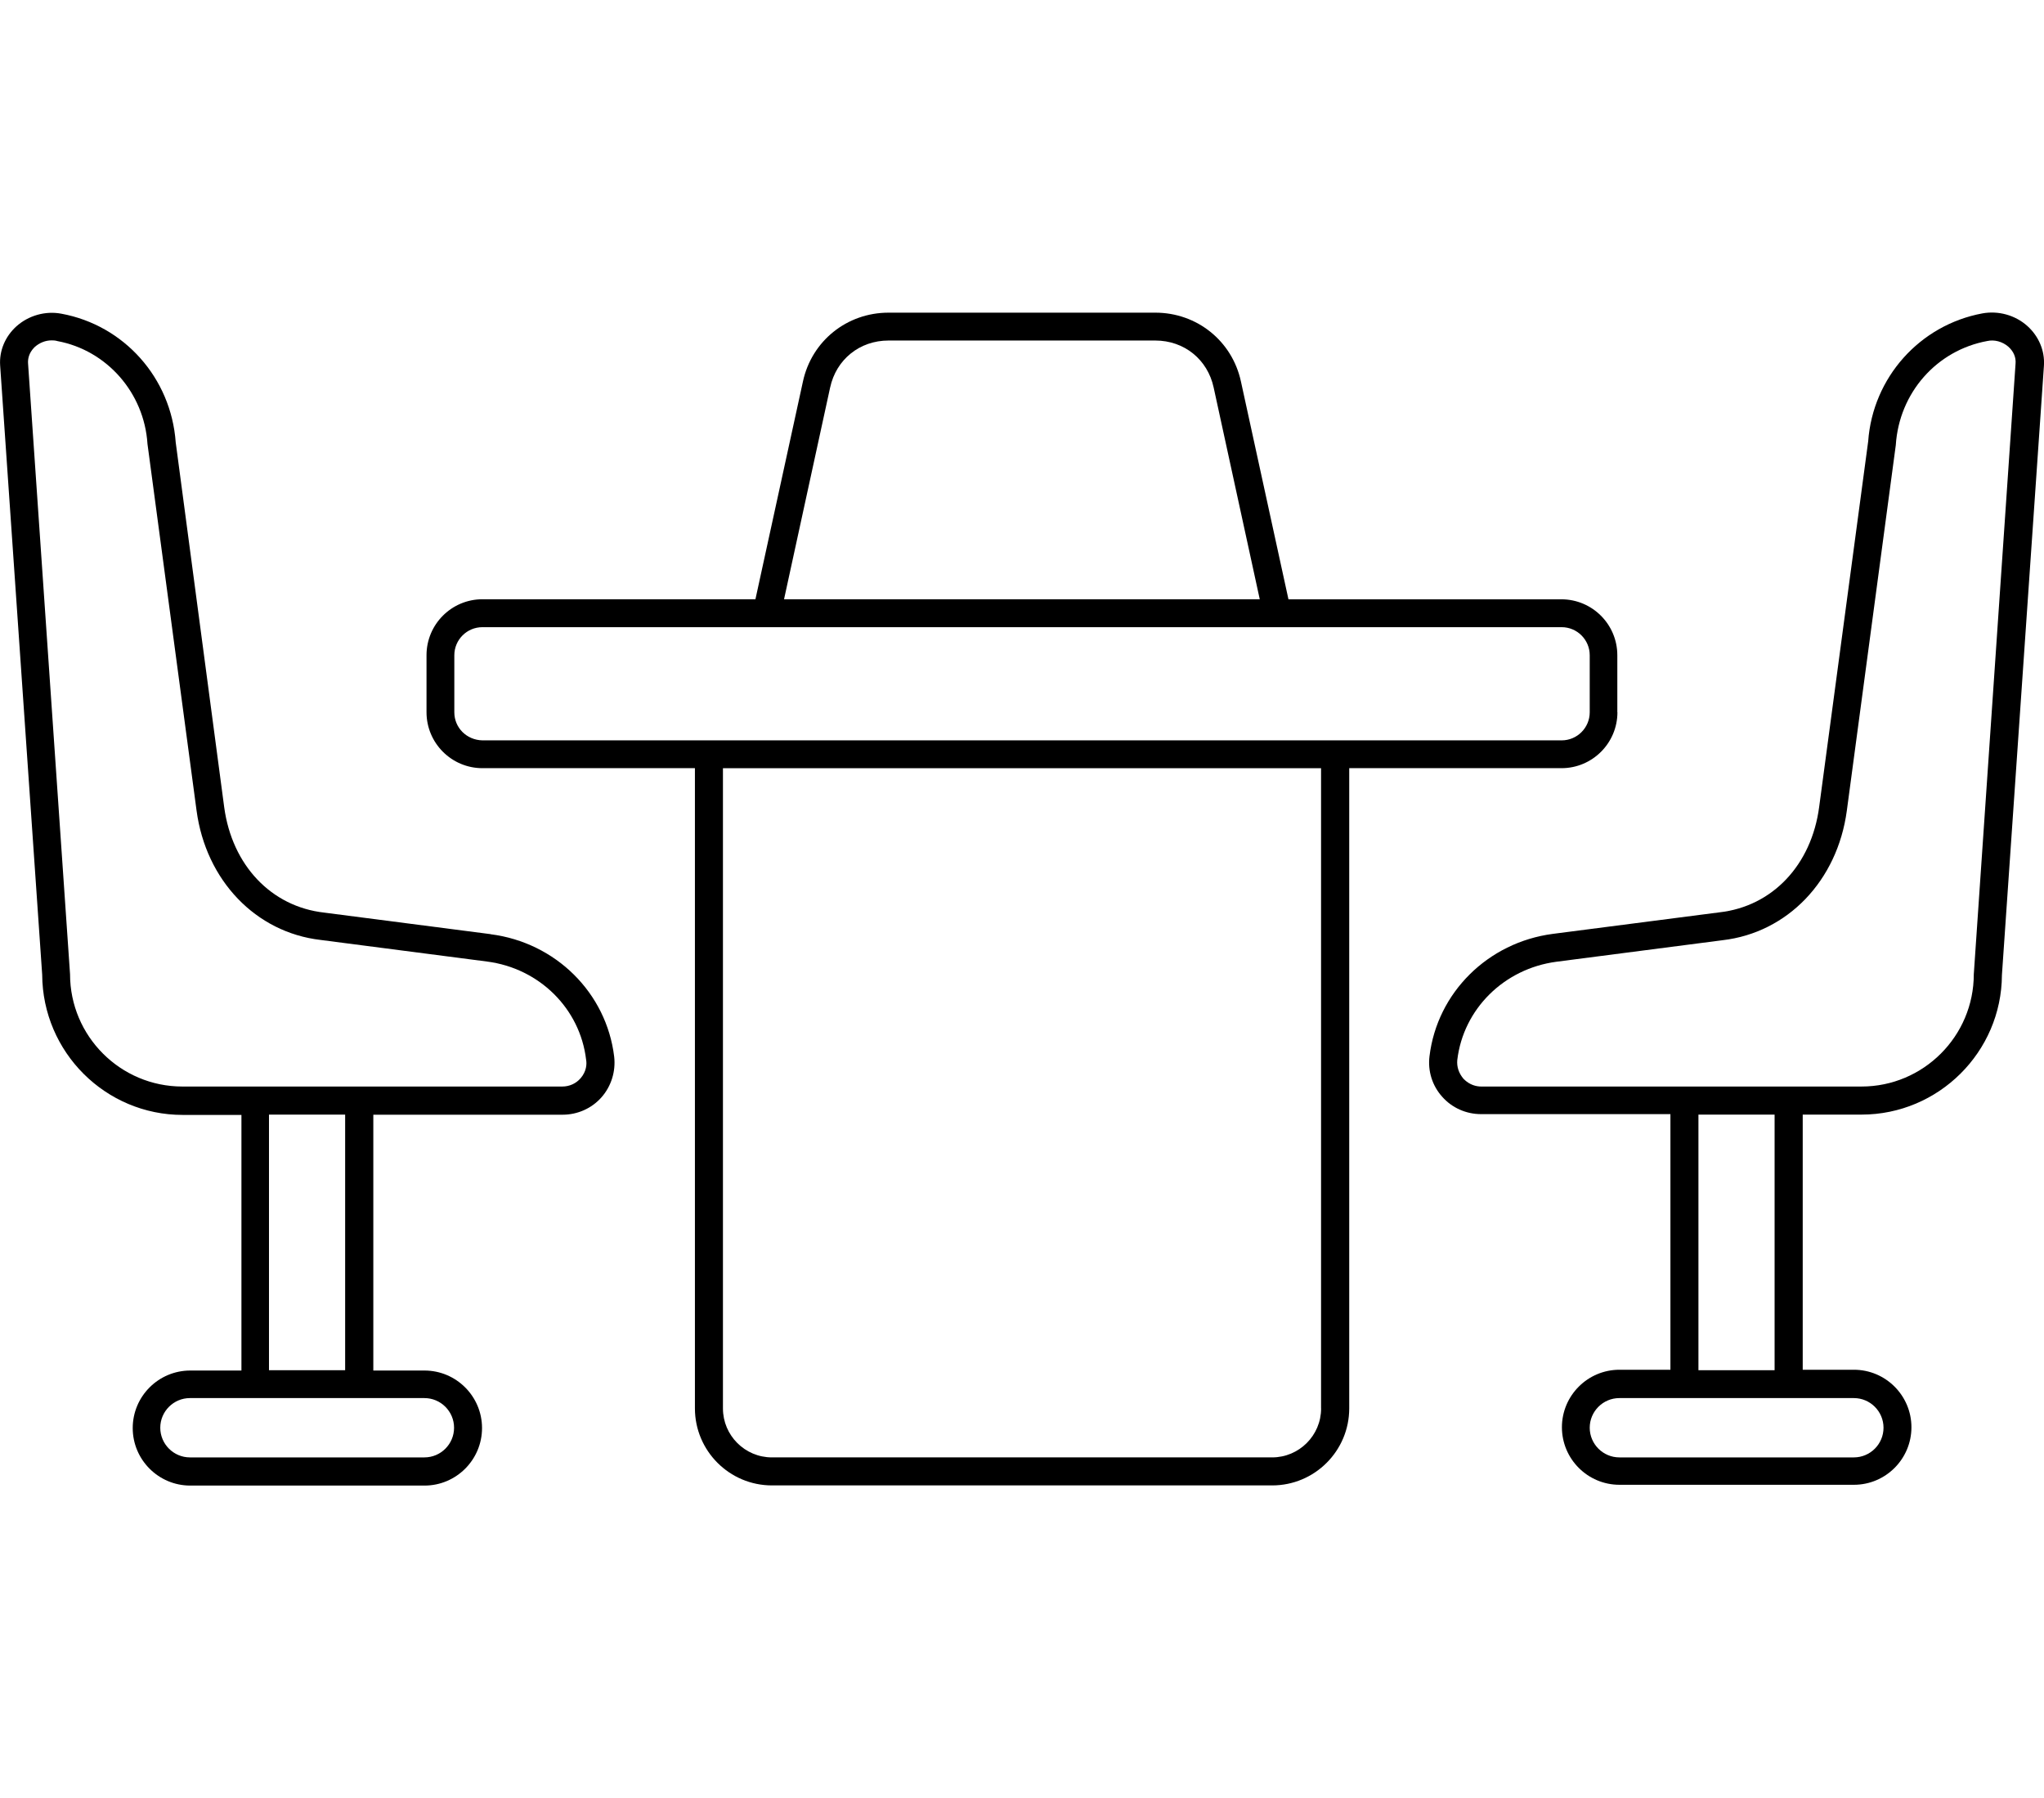 <?xml version="1.0" encoding="UTF-8"?>
<svg id="Calque_1" data-name="Calque 1" xmlns="http://www.w3.org/2000/svg" viewBox="0 0 388.08 341.35">
  <defs>
    <style>
      .cls-1 {
        stroke-width: 0px;
      }
    </style>
  </defs>
  <path class="cls-1" d="m384.92,61.89c-2.3-2.06-5.5-2.95-8.55-2.39-11.89,2.21-20.8,12.19-21.67,24.28l-9.31,69.43c-1.45,11.01-8.88,18.87-18.93,20l-31.65,4.09c-12.32,1.62-21.94,11.16-23.4,23.22-.35,2.8.52,5.61,2.41,7.7,1.86,2.11,4.54,3.3,7.38,3.3h35.95v48.53h-9.68c-6.02,0-10.92,4.9-10.92,10.92s4.9,10.92,10.92,10.92h44.52c6.02,0,10.92-4.9,10.92-10.92s-4.9-10.92-10.92-10.92h-9.72v-48.44h11.17c14.62,0,26.58-11.89,26.65-26.49l7.98-115.74c.17-2.79-.97-5.52-3.14-7.48Zm-32.94,203.54c3.1,0,5.63,2.52,5.63,5.63s-2.53,5.63-5.63,5.63h-44.52c-3.1,0-5.63-2.53-5.63-5.63s2.52-5.63,5.63-5.63h44.52Zm-29.51-5.29v-48.53h14.46v48.53h-14.46Zm52.28-75.18c0,11.76-9.57,21.32-21.32,21.32h-72.2c-.87,0-2.16-.25-3.34-1.44-.93-1.08-1.32-2.31-1.21-3.57,1.14-9.7,8.88-17.36,18.82-18.68l31.56-4.09c12.33-1.43,21.79-11.3,23.58-24.57l9.3-69.42c.64-9.96,7.78-18.01,17.38-19.77,1.35-.3,2.87.11,3.99,1.08,1,.9,1.47,2.02,1.37,3.2l-7.93,115.95Z"/>
  <path class="cls-1" d="m93.15,177.35h0l-31.6-4.09c-10.05-1.13-17.48-8.98-18.98-19.99l-9.21-69.3c-.88-12.22-9.79-22.21-21.69-24.41-3.05-.58-6.24.33-8.55,2.39-2.16,1.95-3.29,4.68-3.09,7.47l7.98,115.62c.08,14.74,12.04,26.63,26.66,26.63h11.17v48.53h-9.72c-6.02,0-10.92,4.9-10.92,10.92s4.9,10.92,10.92,10.92h44.48c6.02,0,10.92-4.9,10.92-10.92s-4.9-10.92-10.92-10.92h-9.72v-48.57h35.95c2.83,0,5.51-1.2,7.36-3.29,1.86-2.1,2.74-4.92,2.42-7.73-1.46-12.1-11.09-21.66-23.44-23.24Zm-12.57,88.08c3.1,0,5.63,2.52,5.63,5.63s-2.53,5.63-5.63,5.63h-44.52c-3.1,0-5.63-2.53-5.63-5.63s2.53-5.63,5.63-5.63h44.52Zm-29.51-5.29v-48.53h14.46v48.53h-14.46Zm59.15-55.42c-.85.99-2.11,1.56-3.46,1.56H34.62c-11.76,0-21.32-9.57-21.32-21.32l-7.97-115.93c-.06-.8.1-1.99,1.22-3.11.93-.85,2.09-1.3,3.25-1.3.27,0,.68,0,1.12.14,9.33,1.74,16.46,9.79,17.08,19.51l9.32,69.62c1.78,13.27,11.25,23.14,23.55,24.56l31.59,4.1c9.94,1.28,17.67,8.93,18.82,18.62.15.81.1,2.21-1.05,3.55Z"/>
  <path class="cls-1" d="m307.07,135.23v-10.83c0-5.86-4.76-10.62-10.62-10.62h-51.82l-9.02-41.34c-1.66-7.7-8.35-13.08-16.25-13.08h-50.66c-7.91,0-14.59,5.38-16.25,13.07l-9.02,41.34h-51.83c-5.86,0-10.62,4.76-10.62,10.62v10.83c0,5.86,4.76,10.62,10.62,10.62h40.34v121.54c0,8.07,6.56,14.63,14.63,14.63h94.97c8.07,0,14.63-6.56,14.63-14.63v-121.54h40.3c5.86,0,10.62-4.76,10.62-10.62Zm-149.46-61.65c1.15-5.34,5.61-8.93,11.08-8.93h50.66c5.48,0,9.93,3.59,11.08,8.93l8.75,40.19h-90.32l8.75-40.2Zm93.22,193.81c0,5.13-4.17,9.3-9.3,9.3h-94.97c-5.13,0-9.3-4.17-9.3-9.3v-121.54h113.56v121.54Zm51-132.16c0,2.94-2.39,5.33-5.33,5.33H91.59c-3.01-.07-5.33-2.41-5.33-5.33v-10.83c0-2.94,2.39-5.33,5.33-5.33h204.91c2.94,0,5.33,2.39,5.33,5.33v10.83Z"/>
</svg>